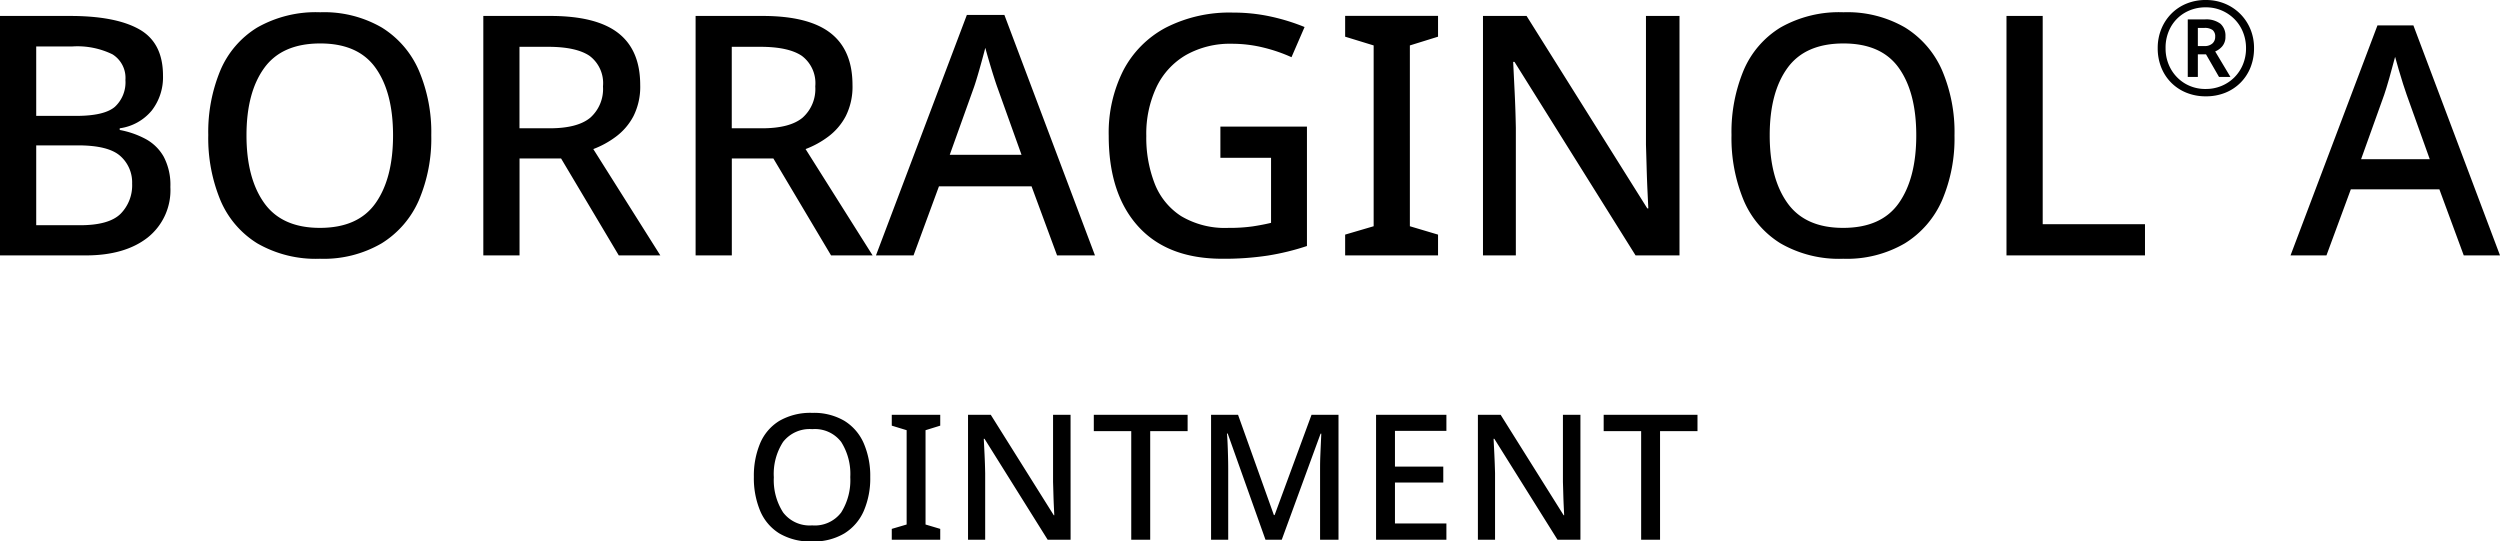 <svg xmlns="http://www.w3.org/2000/svg" width="342.911" height="74.272" viewBox="0 0 342.911 74.272">
  <g id="title_nanko_a" transform="translate(-351.433 -890.968)">
    <path id="パス_47631" data-name="パス 47631" d="M-48.2-8.592a11.264,11.264,0,0,1-.888,4.644A6.827,6.827,0,0,1-51.756-.864,8.22,8.22,0,0,1-56.172.24a8.367,8.367,0,0,1-4.488-1.1,6.675,6.675,0,0,1-2.64-3.1,11.624,11.624,0,0,1-.864-4.656,11.471,11.471,0,0,1,.864-4.62,6.615,6.615,0,0,1,2.64-3.072A8.489,8.489,0,0,1-56.148-17.4a8.227,8.227,0,0,1,4.4,1.092,6.778,6.778,0,0,1,2.652,3.072A11.264,11.264,0,0,1-48.2-8.592Zm-13.224,0a8.184,8.184,0,0,0,1.272,4.848,4.566,4.566,0,0,0,3.984,1.776,4.528,4.528,0,0,0,3.984-1.776A8.3,8.3,0,0,0-50.94-8.592a8.188,8.188,0,0,0-1.248-4.824,4.527,4.527,0,0,0-3.96-1.752,4.618,4.618,0,0,0-4.008,1.752A8.071,8.071,0,0,0-61.428-8.592ZM-38.6,0h-6.648V-1.488l2.04-.6V-15.024l-2.04-.624v-1.488H-38.6v1.488l-2.016.624V-2.088l2.016.6Zm17.88,0h-3.144l-8.664-13.848h-.1q.048.96.108,2.2t.084,2.532V0h-2.352V-17.136h3.12l8.64,13.776h.072q-.024-.5-.06-1.272t-.06-1.644q-.024-.876-.048-1.644v-9.216h2.4ZM-9.8,0H-12.4V-14.9h-5.136v-2.232H-4.668V-14.9H-9.8ZM6.012,0,.828-14.568h-.1q.048.5.084,1.308t.06,1.752Q.9-10.56.9-9.672V0H-1.452V-17.136h3.7L7.164-3.384h.1l5.064-13.752h3.7V0H13.5V-9.816q0-.84.036-1.728t.072-1.68l.06-1.32h-.1L8.244,0ZM30.828,0H21.18V-17.136h9.648v2.208H23.772v4.9H30.4v2.184H23.772v5.616h7.056ZM49.212,0H46.068L37.4-13.848h-.1q.048.96.108,2.2T37.5-9.12V0H35.148V-17.136h3.12L46.908-3.36h.072q-.024-.5-.06-1.272t-.06-1.644q-.024-.876-.048-1.644v-9.216h2.4Zm10.92,0H57.54V-14.9H52.4v-2.232H65.268V-14.9H60.132Z" transform="translate(519 965)"/>
    <g id="グループ_2301" data-name="グループ 2301" transform="translate(1)">
      <path id="パス_47630" data-name="パス 47630" d="M-145.567-32.844h9.614q6.256,0,9.5,1.84t3.243,6.348a7.43,7.43,0,0,1-1.541,4.784,6.925,6.925,0,0,1-4.393,2.438v.23a12.246,12.246,0,0,1,3.519,1.219,6.284,6.284,0,0,1,2.507,2.438,8.25,8.25,0,0,1,.92,4.163,8.289,8.289,0,0,1-3.128,6.946Q-128.455,0-133.791,0h-11.776Zm4.968,13.708h5.474q3.864,0,5.313-1.242a4.58,4.58,0,0,0,1.449-3.68,3.806,3.806,0,0,0-1.771-3.519,10.965,10.965,0,0,0-5.543-1.081H-140.6Zm0,4.048V-4.14h6.026q3.956,0,5.543-1.564a5.552,5.552,0,0,0,1.587-4.14,4.832,4.832,0,0,0-1.633-3.8q-1.633-1.449-5.819-1.449Zm54.188-1.38a21.59,21.59,0,0,1-1.7,8.9,13.085,13.085,0,0,1-5.106,5.911A15.754,15.754,0,0,1-101.683.46a16.036,16.036,0,0,1-8.6-2.116,12.794,12.794,0,0,1-5.06-5.934A22.279,22.279,0,0,1-117-16.514a21.986,21.986,0,0,1,1.656-8.855,12.679,12.679,0,0,1,5.06-5.888,16.271,16.271,0,0,1,8.648-2.093A15.768,15.768,0,0,1-93.2-31.257a12.991,12.991,0,0,1,5.083,5.888A21.59,21.59,0,0,1-86.411-16.468Zm-25.346,0q0,5.888,2.438,9.292t7.636,3.4q5.244,0,7.636-3.4t2.392-9.292q0-5.888-2.392-9.246t-7.59-3.358q-5.244,0-7.682,3.358T-111.757-16.468Zm41.676-16.376q6.3,0,9.315,2.346t3.013,7.13a8.955,8.955,0,0,1-.92,4.255,8.334,8.334,0,0,1-2.415,2.829,12.621,12.621,0,0,1-3.1,1.7L-54.993,0h-5.7l-7.912-13.294h-5.7V0h-4.968V-32.844Zm-.322,4.232h-3.91v11.178h4.14q3.818,0,5.566-1.449a5.265,5.265,0,0,0,1.748-4.3A4.678,4.678,0,0,0-64.7-27.37Q-66.539-28.612-70.4-28.612Zm29.44-4.232q6.3,0,9.315,2.346t3.013,7.13a8.955,8.955,0,0,1-.92,4.255,8.334,8.334,0,0,1-2.415,2.829,12.621,12.621,0,0,1-3.1,1.7L-25.875,0h-5.7l-7.912-13.294h-5.7V0h-4.968V-32.844Zm-.322,4.232h-3.91v11.178h4.14q3.818,0,5.566-1.449a5.265,5.265,0,0,0,1.748-4.3,4.678,4.678,0,0,0-1.84-4.186Q-37.421-28.612-41.285-28.612ZM-.575,0l-3.5-9.476h-12.7L-20.263,0h-5.152l12.466-32.982H-7.8L4.623,0ZM-5.451-13.8l-3.312-9.246q-.184-.506-.506-1.518t-.644-2.116q-.322-1.1-.506-1.794-.368,1.426-.828,3.036t-.736,2.392L-15.295-13.8Zm27.278-3.864H33.7V-1.288A33.74,33.74,0,0,1,28.336.023,39.845,39.845,0,0,1,22.1.46Q14.559.46,10.534-4T6.509-16.422a18.926,18.926,0,0,1,2-8.947,13.939,13.939,0,0,1,5.819-5.865,19.158,19.158,0,0,1,9.246-2.07,23.9,23.9,0,0,1,5.2.552,27.874,27.874,0,0,1,4.6,1.426l-1.794,4.14A21.816,21.816,0,0,0,27.761-28.5a17.95,17.95,0,0,0-4.37-.529,12.257,12.257,0,0,0-6.279,1.541,10.127,10.127,0,0,0-4.048,4.393,15.053,15.053,0,0,0-1.4,6.716,17.358,17.358,0,0,0,1.15,6.532,9.331,9.331,0,0,0,3.634,4.462,11.748,11.748,0,0,0,6.486,1.61,22.622,22.622,0,0,0,3.335-.207q1.357-.207,2.507-.483v-8.924H21.827ZM51.681,0H38.939V-2.852L42.849-4V-28.8l-3.91-1.2v-2.852H51.681v2.852l-3.864,1.2V-4l3.864,1.15ZM84.8,0H78.775L62.169-26.542h-.184q.092,1.84.207,4.209t.161,4.853V0H57.845V-32.844h5.98l16.56,26.4h.138q-.046-.966-.115-2.438t-.115-3.151q-.046-1.679-.092-3.151V-32.844h4.6Zm37.72-16.468a21.59,21.59,0,0,1-1.7,8.9,13.085,13.085,0,0,1-5.106,5.911A15.754,15.754,0,0,1,107.249.46a16.036,16.036,0,0,1-8.6-2.116,12.794,12.794,0,0,1-5.06-5.934,22.279,22.279,0,0,1-1.656-8.924,21.986,21.986,0,0,1,1.656-8.855,12.679,12.679,0,0,1,5.06-5.888A16.271,16.271,0,0,1,107.3-33.35a15.768,15.768,0,0,1,8.441,2.093,12.991,12.991,0,0,1,5.083,5.888A21.59,21.59,0,0,1,122.521-16.468Zm-25.346,0q0,5.888,2.438,9.292t7.636,3.4q5.244,0,7.636-3.4t2.392-9.292q0-5.888-2.392-9.246t-7.59-3.358q-5.244,0-7.682,3.358T97.175-16.468ZM129.651,0V-32.844h4.968V-4.278h14.03V0Z" transform="translate(496 926)"/>
      <path id="パス_47629" data-name="パス 47629" d="M9.372,0,6.028-9.064H-6.116L-9.46,0h-4.928L-2.464-31.548H2.464L14.344,0ZM4.708-13.2,1.54-22.044q-.176-.484-.484-1.452T.44-25.52q-.308-1.056-.484-1.716-.352,1.364-.792,2.9t-.7,2.288L-4.708-13.2Z" transform="translate(679 926)"/>
      <path id="パス_47628" data-name="パス 47628" d="M0,.18A7.016,7.016,0,0,1-2.646-.306a6.216,6.216,0,0,1-2.1-1.377A6.216,6.216,0,0,1-6.12-3.78a7.016,7.016,0,0,1-.486-2.646,6.855,6.855,0,0,1,.495-2.628,6.4,6.4,0,0,1,1.377-2.1,6.231,6.231,0,0,1,2.088-1.386A6.9,6.9,0,0,1,0-13.032a6.753,6.753,0,0,1,2.565.486,6.437,6.437,0,0,1,2.106,1.377,6.424,6.424,0,0,1,1.422,2.1,6.691,6.691,0,0,1,.513,2.646A7.016,7.016,0,0,1,6.12-3.78a6.216,6.216,0,0,1-1.377,2.1,6.216,6.216,0,0,1-2.1,1.377A7.016,7.016,0,0,1,0,.18ZM0-.828a5.516,5.516,0,0,0,2.133-.414A5.428,5.428,0,0,0,3.888-2.4,5.418,5.418,0,0,0,5.076-4.176a5.74,5.74,0,0,0,.432-2.25A5.808,5.808,0,0,0,5.1-8.6a5.362,5.362,0,0,0-1.152-1.782A5.517,5.517,0,0,0,2.2-11.583,5.419,5.419,0,0,0,0-12.024a5.616,5.616,0,0,0-2.853.72,5.183,5.183,0,0,0-1.962,1.98,5.8,5.8,0,0,0-.711,2.9,5.7,5.7,0,0,0,.711,2.835A5.384,5.384,0,0,0-2.862-1.575,5.444,5.444,0,0,0,0-.828ZM-2.484-2.484v-7.884H-.162A3.248,3.248,0,0,1,2-9.774a2.187,2.187,0,0,1,.684,1.746A1.969,1.969,0,0,1,2.25-6.687a2.543,2.543,0,0,1-.972.711L3.366-2.484H1.8L.018-5.58H-1.1v3.1ZM-1.1-6.714h.9A1.564,1.564,0,0,0,.891-7.065a1.191,1.191,0,0,0,.387-.927A1.12,1.12,0,0,0,.927-8.91,1.8,1.8,0,0,0-.216-9.2H-1.1Z" transform="translate(653 904)"/>
    </g>
  </g>
</svg>
